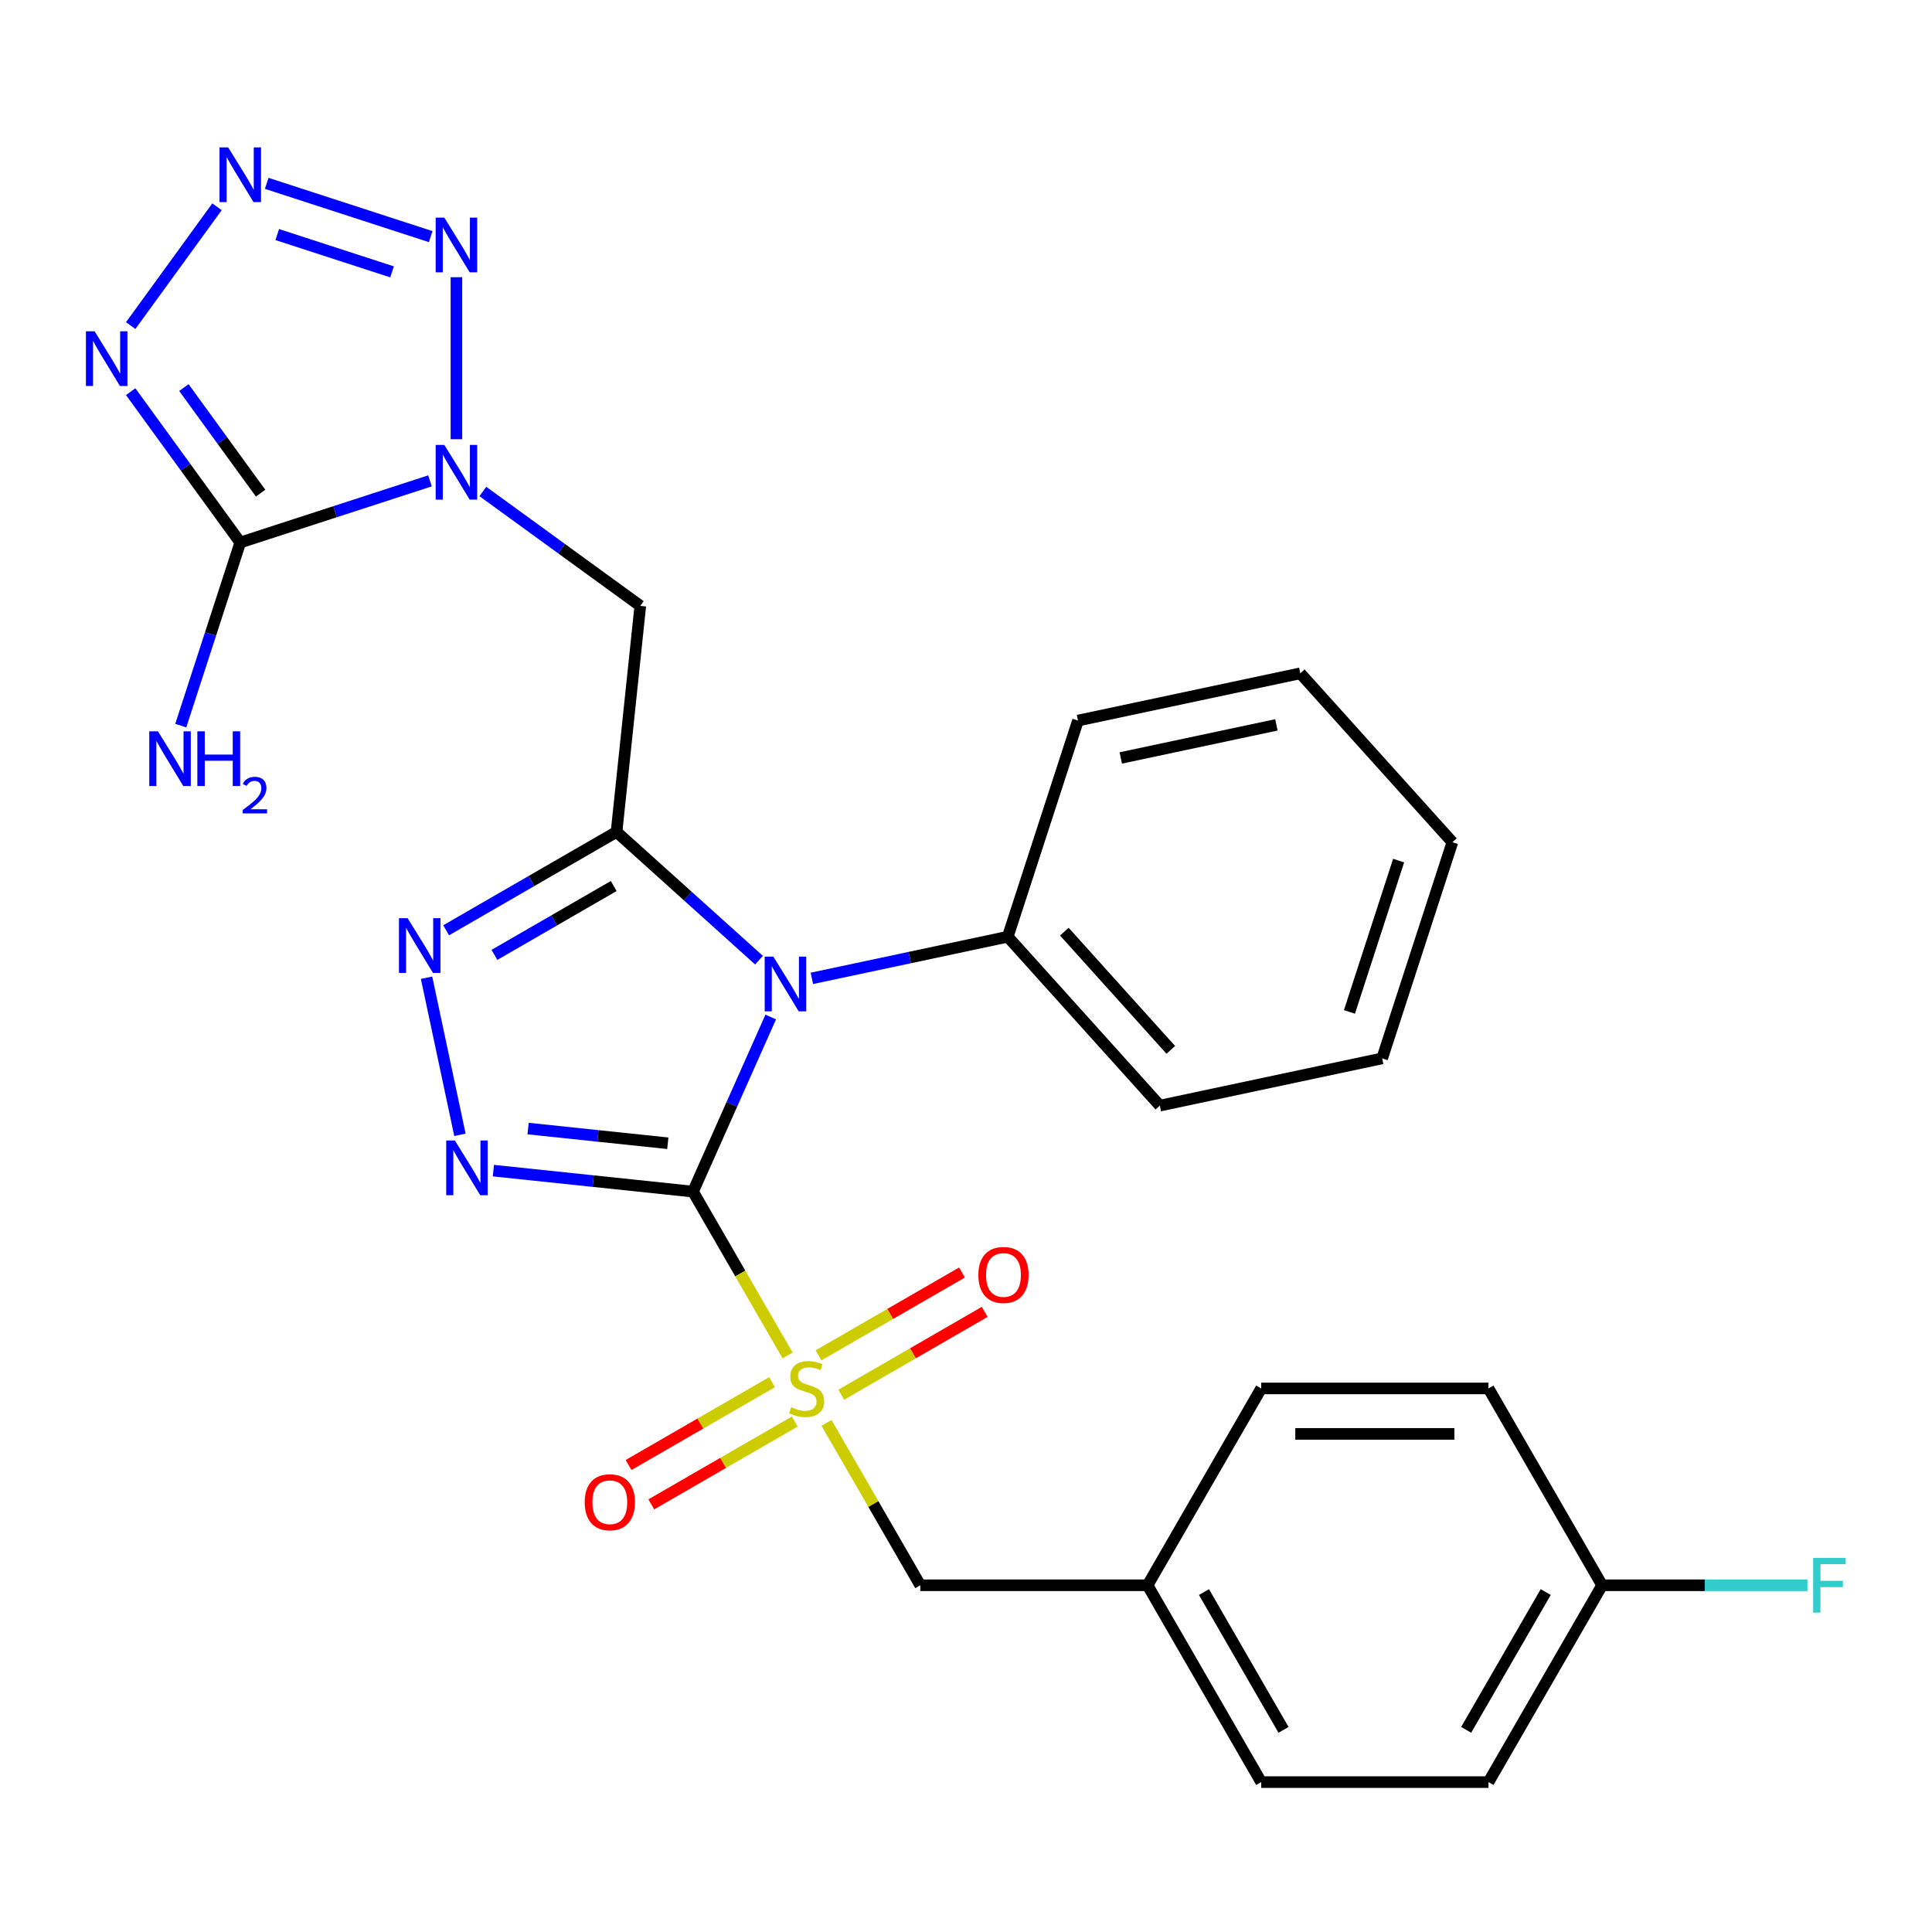 <?xml version='1.0' encoding='iso-8859-1'?>
<svg version='1.1' baseProfile='full'
              xmlns='http://www.w3.org/2000/svg'
                      xmlns:rdkit='http://www.rdkit.org/xml'
                      xmlns:xlink='http://www.w3.org/1999/xlink'
                  xml:space='preserve'
width='1000px' height='1000px' viewBox='0 0 1000 1000'>
<!-- END OF HEADER -->
<rect style='opacity:1.0;fill:#FFFFFF;stroke:none' width='1000' height='1000' x='0' y='0'> </rect>
<path class='bond-0' d='M 358.695,616.776 L 378.812,571.592' style='fill:none;fill-rule:evenodd;stroke:#000000;stroke-width:6px;stroke-linecap:butt;stroke-linejoin:miter;stroke-opacity:1' />
<path class='bond-0' d='M 378.812,571.592 L 398.929,526.407' style='fill:none;fill-rule:evenodd;stroke:#0000FF;stroke-width:6px;stroke-linecap:butt;stroke-linejoin:miter;stroke-opacity:1' />
<path class='bond-2' d='M 358.695,616.776 L 383.179,659.185' style='fill:none;fill-rule:evenodd;stroke:#000000;stroke-width:6px;stroke-linecap:butt;stroke-linejoin:miter;stroke-opacity:1' />
<path class='bond-2' d='M 383.179,659.185 L 407.664,701.594' style='fill:none;fill-rule:evenodd;stroke:#CCCC00;stroke-width:6px;stroke-linecap:butt;stroke-linejoin:miter;stroke-opacity:1' />
<path class='bond-4' d='M 358.695,616.776 L 307.037,611.346' style='fill:none;fill-rule:evenodd;stroke:#000000;stroke-width:6px;stroke-linecap:butt;stroke-linejoin:miter;stroke-opacity:1' />
<path class='bond-4' d='M 307.037,611.346 L 255.38,605.917' style='fill:none;fill-rule:evenodd;stroke:#0000FF;stroke-width:6px;stroke-linecap:butt;stroke-linejoin:miter;stroke-opacity:1' />
<path class='bond-4' d='M 345.657,591.748 L 309.497,587.947' style='fill:none;fill-rule:evenodd;stroke:#000000;stroke-width:6px;stroke-linecap:butt;stroke-linejoin:miter;stroke-opacity:1' />
<path class='bond-4' d='M 309.497,587.947 L 273.337,584.147' style='fill:none;fill-rule:evenodd;stroke:#0000FF;stroke-width:6px;stroke-linecap:butt;stroke-linejoin:miter;stroke-opacity:1' />
<path class='bond-1' d='M 392.862,496.988 L 355.991,463.789' style='fill:none;fill-rule:evenodd;stroke:#0000FF;stroke-width:6px;stroke-linecap:butt;stroke-linejoin:miter;stroke-opacity:1' />
<path class='bond-1' d='M 355.991,463.789 L 319.12,430.59' style='fill:none;fill-rule:evenodd;stroke:#000000;stroke-width:6px;stroke-linecap:butt;stroke-linejoin:miter;stroke-opacity:1' />
<path class='bond-14' d='M 420.224,506.398 L 470.918,495.623' style='fill:none;fill-rule:evenodd;stroke:#0000FF;stroke-width:6px;stroke-linecap:butt;stroke-linejoin:miter;stroke-opacity:1' />
<path class='bond-14' d='M 470.918,495.623 L 521.612,484.848' style='fill:none;fill-rule:evenodd;stroke:#000000;stroke-width:6px;stroke-linecap:butt;stroke-linejoin:miter;stroke-opacity:1' />
<path class='bond-10' d='M 319.12,430.59 L 331.416,313.595' style='fill:none;fill-rule:evenodd;stroke:#000000;stroke-width:6px;stroke-linecap:butt;stroke-linejoin:miter;stroke-opacity:1' />
<path class='bond-28' d='M 319.12,430.59 L 275.021,456.051' style='fill:none;fill-rule:evenodd;stroke:#000000;stroke-width:6px;stroke-linecap:butt;stroke-linejoin:miter;stroke-opacity:1' />
<path class='bond-28' d='M 275.021,456.051 L 230.922,481.511' style='fill:none;fill-rule:evenodd;stroke:#0000FF;stroke-width:6px;stroke-linecap:butt;stroke-linejoin:miter;stroke-opacity:1' />
<path class='bond-28' d='M 317.654,458.604 L 286.785,476.426' style='fill:none;fill-rule:evenodd;stroke:#000000;stroke-width:6px;stroke-linecap:butt;stroke-linejoin:miter;stroke-opacity:1' />
<path class='bond-28' d='M 286.785,476.426 L 255.915,494.249' style='fill:none;fill-rule:evenodd;stroke:#0000FF;stroke-width:6px;stroke-linecap:butt;stroke-linejoin:miter;stroke-opacity:1' />
<path class='bond-11' d='M 427.803,736.476 L 452.069,778.505' style='fill:none;fill-rule:evenodd;stroke:#CCCC00;stroke-width:6px;stroke-linecap:butt;stroke-linejoin:miter;stroke-opacity:1' />
<path class='bond-11' d='M 452.069,778.505 L 476.334,820.534' style='fill:none;fill-rule:evenodd;stroke:#000000;stroke-width:6px;stroke-linecap:butt;stroke-linejoin:miter;stroke-opacity:1' />
<path class='bond-12' d='M 399.612,715.407 L 362.479,736.845' style='fill:none;fill-rule:evenodd;stroke:#CCCC00;stroke-width:6px;stroke-linecap:butt;stroke-linejoin:miter;stroke-opacity:1' />
<path class='bond-12' d='M 362.479,736.845 L 325.347,758.284' style='fill:none;fill-rule:evenodd;stroke:#FF0000;stroke-width:6px;stroke-linecap:butt;stroke-linejoin:miter;stroke-opacity:1' />
<path class='bond-12' d='M 411.376,735.783 L 374.243,757.221' style='fill:none;fill-rule:evenodd;stroke:#CCCC00;stroke-width:6px;stroke-linecap:butt;stroke-linejoin:miter;stroke-opacity:1' />
<path class='bond-12' d='M 374.243,757.221 L 337.111,778.659' style='fill:none;fill-rule:evenodd;stroke:#FF0000;stroke-width:6px;stroke-linecap:butt;stroke-linejoin:miter;stroke-opacity:1' />
<path class='bond-13' d='M 435.418,721.902 L 472.55,700.464' style='fill:none;fill-rule:evenodd;stroke:#CCCC00;stroke-width:6px;stroke-linecap:butt;stroke-linejoin:miter;stroke-opacity:1' />
<path class='bond-13' d='M 472.55,700.464 L 509.682,679.026' style='fill:none;fill-rule:evenodd;stroke:#FF0000;stroke-width:6px;stroke-linecap:butt;stroke-linejoin:miter;stroke-opacity:1' />
<path class='bond-13' d='M 423.654,701.527 L 460.786,680.088' style='fill:none;fill-rule:evenodd;stroke:#CCCC00;stroke-width:6px;stroke-linecap:butt;stroke-linejoin:miter;stroke-opacity:1' />
<path class='bond-13' d='M 460.786,680.088 L 497.918,658.65' style='fill:none;fill-rule:evenodd;stroke:#FF0000;stroke-width:6px;stroke-linecap:butt;stroke-linejoin:miter;stroke-opacity:1' />
<path class='bond-3' d='M 249.925,254.388 L 290.671,283.991' style='fill:none;fill-rule:evenodd;stroke:#0000FF;stroke-width:6px;stroke-linecap:butt;stroke-linejoin:miter;stroke-opacity:1' />
<path class='bond-3' d='M 290.671,283.991 L 331.416,313.595' style='fill:none;fill-rule:evenodd;stroke:#000000;stroke-width:6px;stroke-linecap:butt;stroke-linejoin:miter;stroke-opacity:1' />
<path class='bond-5' d='M 222.563,248.893 L 173.462,264.847' style='fill:none;fill-rule:evenodd;stroke:#0000FF;stroke-width:6px;stroke-linecap:butt;stroke-linejoin:miter;stroke-opacity:1' />
<path class='bond-5' d='M 173.462,264.847 L 124.362,280.8' style='fill:none;fill-rule:evenodd;stroke:#000000;stroke-width:6px;stroke-linecap:butt;stroke-linejoin:miter;stroke-opacity:1' />
<path class='bond-9' d='M 236.244,227.347 L 236.244,143.481' style='fill:none;fill-rule:evenodd;stroke:#0000FF;stroke-width:6px;stroke-linecap:butt;stroke-linejoin:miter;stroke-opacity:1' />
<path class='bond-6' d='M 238.064,587.378 L 220.783,506.074' style='fill:none;fill-rule:evenodd;stroke:#0000FF;stroke-width:6px;stroke-linecap:butt;stroke-linejoin:miter;stroke-opacity:1' />
<path class='bond-7' d='M 124.362,280.8 L 96,241.765' style='fill:none;fill-rule:evenodd;stroke:#000000;stroke-width:6px;stroke-linecap:butt;stroke-linejoin:miter;stroke-opacity:1' />
<path class='bond-7' d='M 96,241.765 L 67.639,202.729' style='fill:none;fill-rule:evenodd;stroke:#0000FF;stroke-width:6px;stroke-linecap:butt;stroke-linejoin:miter;stroke-opacity:1' />
<path class='bond-7' d='M 134.888,255.26 L 115.035,227.935' style='fill:none;fill-rule:evenodd;stroke:#000000;stroke-width:6px;stroke-linecap:butt;stroke-linejoin:miter;stroke-opacity:1' />
<path class='bond-7' d='M 115.035,227.935 L 95.182,200.61' style='fill:none;fill-rule:evenodd;stroke:#0000FF;stroke-width:6px;stroke-linecap:butt;stroke-linejoin:miter;stroke-opacity:1' />
<path class='bond-15' d='M 124.362,280.8 L 108.963,328.191' style='fill:none;fill-rule:evenodd;stroke:#000000;stroke-width:6px;stroke-linecap:butt;stroke-linejoin:miter;stroke-opacity:1' />
<path class='bond-15' d='M 108.963,328.191 L 93.565,375.582' style='fill:none;fill-rule:evenodd;stroke:#0000FF;stroke-width:6px;stroke-linecap:butt;stroke-linejoin:miter;stroke-opacity:1' />
<path class='bond-31' d='M 67.639,168.527 L 112.321,107.028' style='fill:none;fill-rule:evenodd;stroke:#0000FF;stroke-width:6px;stroke-linecap:butt;stroke-linejoin:miter;stroke-opacity:1' />
<path class='bond-8' d='M 138.043,94.9 L 222.922,122.48' style='fill:none;fill-rule:evenodd;stroke:#0000FF;stroke-width:6px;stroke-linecap:butt;stroke-linejoin:miter;stroke-opacity:1' />
<path class='bond-8' d='M 143.504,121.414 L 202.92,140.719' style='fill:none;fill-rule:evenodd;stroke:#0000FF;stroke-width:6px;stroke-linecap:butt;stroke-linejoin:miter;stroke-opacity:1' />
<path class='bond-16' d='M 476.334,820.534 L 593.974,820.534' style='fill:none;fill-rule:evenodd;stroke:#000000;stroke-width:6px;stroke-linecap:butt;stroke-linejoin:miter;stroke-opacity:1' />
<path class='bond-23' d='M 521.612,484.848 L 600.329,572.271' style='fill:none;fill-rule:evenodd;stroke:#000000;stroke-width:6px;stroke-linecap:butt;stroke-linejoin:miter;stroke-opacity:1' />
<path class='bond-23' d='M 550.904,482.218 L 606.006,543.414' style='fill:none;fill-rule:evenodd;stroke:#000000;stroke-width:6px;stroke-linecap:butt;stroke-linejoin:miter;stroke-opacity:1' />
<path class='bond-24' d='M 521.612,484.848 L 557.965,372.966' style='fill:none;fill-rule:evenodd;stroke:#000000;stroke-width:6px;stroke-linecap:butt;stroke-linejoin:miter;stroke-opacity:1' />
<path class='bond-19' d='M 593.974,820.534 L 652.794,922.413' style='fill:none;fill-rule:evenodd;stroke:#000000;stroke-width:6px;stroke-linecap:butt;stroke-linejoin:miter;stroke-opacity:1' />
<path class='bond-19' d='M 623.173,824.052 L 664.347,895.367' style='fill:none;fill-rule:evenodd;stroke:#000000;stroke-width:6px;stroke-linecap:butt;stroke-linejoin:miter;stroke-opacity:1' />
<path class='bond-20' d='M 593.974,820.534 L 652.794,718.655' style='fill:none;fill-rule:evenodd;stroke:#000000;stroke-width:6px;stroke-linecap:butt;stroke-linejoin:miter;stroke-opacity:1' />
<path class='bond-17' d='M 829.254,820.534 L 770.434,922.413' style='fill:none;fill-rule:evenodd;stroke:#000000;stroke-width:6px;stroke-linecap:butt;stroke-linejoin:miter;stroke-opacity:1' />
<path class='bond-17' d='M 800.055,824.052 L 758.881,895.367' style='fill:none;fill-rule:evenodd;stroke:#000000;stroke-width:6px;stroke-linecap:butt;stroke-linejoin:miter;stroke-opacity:1' />
<path class='bond-18' d='M 829.254,820.534 L 882.393,820.534' style='fill:none;fill-rule:evenodd;stroke:#000000;stroke-width:6px;stroke-linecap:butt;stroke-linejoin:miter;stroke-opacity:1' />
<path class='bond-18' d='M 882.393,820.534 L 935.533,820.534' style='fill:none;fill-rule:evenodd;stroke:#33CCCC;stroke-width:6px;stroke-linecap:butt;stroke-linejoin:miter;stroke-opacity:1' />
<path class='bond-29' d='M 829.254,820.534 L 770.434,718.655' style='fill:none;fill-rule:evenodd;stroke:#000000;stroke-width:6px;stroke-linecap:butt;stroke-linejoin:miter;stroke-opacity:1' />
<path class='bond-22' d='M 652.794,922.413 L 770.434,922.413' style='fill:none;fill-rule:evenodd;stroke:#000000;stroke-width:6px;stroke-linecap:butt;stroke-linejoin:miter;stroke-opacity:1' />
<path class='bond-21' d='M 652.794,718.655 L 770.434,718.655' style='fill:none;fill-rule:evenodd;stroke:#000000;stroke-width:6px;stroke-linecap:butt;stroke-linejoin:miter;stroke-opacity:1' />
<path class='bond-21' d='M 670.44,742.183 L 752.788,742.183' style='fill:none;fill-rule:evenodd;stroke:#000000;stroke-width:6px;stroke-linecap:butt;stroke-linejoin:miter;stroke-opacity:1' />
<path class='bond-26' d='M 600.329,572.271 L 715.398,547.812' style='fill:none;fill-rule:evenodd;stroke:#000000;stroke-width:6px;stroke-linecap:butt;stroke-linejoin:miter;stroke-opacity:1' />
<path class='bond-25' d='M 557.965,372.966 L 673.034,348.507' style='fill:none;fill-rule:evenodd;stroke:#000000;stroke-width:6px;stroke-linecap:butt;stroke-linejoin:miter;stroke-opacity:1' />
<path class='bond-25' d='M 580.117,392.311 L 660.665,375.19' style='fill:none;fill-rule:evenodd;stroke:#000000;stroke-width:6px;stroke-linecap:butt;stroke-linejoin:miter;stroke-opacity:1' />
<path class='bond-30' d='M 673.034,348.507 L 751.75,435.93' style='fill:none;fill-rule:evenodd;stroke:#000000;stroke-width:6px;stroke-linecap:butt;stroke-linejoin:miter;stroke-opacity:1' />
<path class='bond-27' d='M 715.398,547.812 L 751.75,435.93' style='fill:none;fill-rule:evenodd;stroke:#000000;stroke-width:6px;stroke-linecap:butt;stroke-linejoin:miter;stroke-opacity:1' />
<path class='bond-27' d='M 698.474,523.76 L 723.921,445.442' style='fill:none;fill-rule:evenodd;stroke:#000000;stroke-width:6px;stroke-linecap:butt;stroke-linejoin:miter;stroke-opacity:1' />
<path  class='atom-1' d='M 400.283 495.146
L 409.563 510.146
Q 410.483 511.626, 411.963 514.306
Q 413.443 516.986, 413.523 517.146
L 413.523 495.146
L 417.283 495.146
L 417.283 523.466
L 413.403 523.466
L 403.443 507.066
Q 402.283 505.146, 401.043 502.946
Q 399.843 500.746, 399.483 500.066
L 399.483 523.466
L 395.803 523.466
L 395.803 495.146
L 400.283 495.146
' fill='#0000FF'/>
<path  class='atom-3' d='M 409.515 728.375
Q 409.835 728.495, 411.155 729.055
Q 412.475 729.615, 413.915 729.975
Q 415.395 730.295, 416.835 730.295
Q 419.515 730.295, 421.075 729.015
Q 422.635 727.695, 422.635 725.415
Q 422.635 723.855, 421.835 722.895
Q 421.075 721.935, 419.875 721.415
Q 418.675 720.895, 416.675 720.295
Q 414.155 719.535, 412.635 718.815
Q 411.155 718.095, 410.075 716.575
Q 409.035 715.055, 409.035 712.495
Q 409.035 708.935, 411.435 706.735
Q 413.875 704.535, 418.675 704.535
Q 421.955 704.535, 425.675 706.095
L 424.755 709.175
Q 421.355 707.775, 418.795 707.775
Q 416.035 707.775, 414.515 708.935
Q 412.995 710.055, 413.035 712.015
Q 413.035 713.535, 413.795 714.455
Q 414.595 715.375, 415.715 715.895
Q 416.875 716.415, 418.795 717.015
Q 421.355 717.815, 422.875 718.615
Q 424.395 719.415, 425.475 721.055
Q 426.595 722.655, 426.595 725.415
Q 426.595 729.335, 423.955 731.455
Q 421.355 733.535, 416.995 733.535
Q 414.475 733.535, 412.555 732.975
Q 410.675 732.455, 408.435 731.535
L 409.515 728.375
' fill='#CCCC00'/>
<path  class='atom-4' d='M 229.984 230.288
L 239.264 245.288
Q 240.184 246.768, 241.664 249.448
Q 243.144 252.128, 243.224 252.288
L 243.224 230.288
L 246.984 230.288
L 246.984 258.608
L 243.104 258.608
L 233.144 242.208
Q 231.984 240.288, 230.744 238.088
Q 229.544 235.888, 229.184 235.208
L 229.184 258.608
L 225.504 258.608
L 225.504 230.288
L 229.984 230.288
' fill='#0000FF'/>
<path  class='atom-5' d='M 235.439 590.319
L 244.719 605.319
Q 245.639 606.799, 247.119 609.479
Q 248.599 612.159, 248.679 612.319
L 248.679 590.319
L 252.439 590.319
L 252.439 618.639
L 248.559 618.639
L 238.599 602.239
Q 237.439 600.319, 236.199 598.119
Q 234.999 595.919, 234.639 595.239
L 234.639 618.639
L 230.959 618.639
L 230.959 590.319
L 235.439 590.319
' fill='#0000FF'/>
<path  class='atom-7' d='M 210.981 475.25
L 220.261 490.25
Q 221.181 491.73, 222.661 494.41
Q 224.141 497.09, 224.221 497.25
L 224.221 475.25
L 227.981 475.25
L 227.981 503.57
L 224.101 503.57
L 214.141 487.17
Q 212.981 485.25, 211.741 483.05
Q 210.541 480.85, 210.181 480.17
L 210.181 503.57
L 206.501 503.57
L 206.501 475.25
L 210.981 475.25
' fill='#0000FF'/>
<path  class='atom-8' d='M 48.955 171.468
L 58.235 186.468
Q 59.155 187.948, 60.635 190.628
Q 62.115 193.308, 62.195 193.468
L 62.195 171.468
L 65.955 171.468
L 65.955 199.788
L 62.075 199.788
L 52.115 183.388
Q 50.955 181.468, 49.715 179.268
Q 48.515 177.068, 48.155 176.388
L 48.155 199.788
L 44.475 199.788
L 44.475 171.468
L 48.955 171.468
' fill='#0000FF'/>
<path  class='atom-9' d='M 118.102 76.295
L 127.382 91.295
Q 128.302 92.775, 129.782 95.455
Q 131.262 98.135, 131.342 98.295
L 131.342 76.295
L 135.102 76.295
L 135.102 104.615
L 131.222 104.615
L 121.262 88.215
Q 120.102 86.295, 118.862 84.095
Q 117.662 81.895, 117.302 81.215
L 117.302 104.615
L 113.622 104.615
L 113.622 76.295
L 118.102 76.295
' fill='#0000FF'/>
<path  class='atom-10' d='M 229.984 112.648
L 239.264 127.648
Q 240.184 129.128, 241.664 131.808
Q 243.144 134.488, 243.224 134.648
L 243.224 112.648
L 246.984 112.648
L 246.984 140.968
L 243.104 140.968
L 233.144 124.568
Q 231.984 122.648, 230.744 120.448
Q 229.544 118.248, 229.184 117.568
L 229.184 140.968
L 225.504 140.968
L 225.504 112.648
L 229.984 112.648
' fill='#0000FF'/>
<path  class='atom-13' d='M 302.635 777.555
Q 302.635 770.755, 305.995 766.955
Q 309.355 763.155, 315.635 763.155
Q 321.915 763.155, 325.275 766.955
Q 328.635 770.755, 328.635 777.555
Q 328.635 784.435, 325.235 788.355
Q 321.835 792.235, 315.635 792.235
Q 309.395 792.235, 305.995 788.355
Q 302.635 784.475, 302.635 777.555
M 315.635 789.035
Q 319.955 789.035, 322.275 786.155
Q 324.635 783.235, 324.635 777.555
Q 324.635 771.995, 322.275 769.195
Q 319.955 766.355, 315.635 766.355
Q 311.315 766.355, 308.955 769.155
Q 306.635 771.955, 306.635 777.555
Q 306.635 783.275, 308.955 786.155
Q 311.315 789.035, 315.635 789.035
' fill='#FF0000'/>
<path  class='atom-14' d='M 506.394 659.915
Q 506.394 653.115, 509.754 649.315
Q 513.114 645.515, 519.394 645.515
Q 525.674 645.515, 529.034 649.315
Q 532.394 653.115, 532.394 659.915
Q 532.394 666.795, 528.994 670.715
Q 525.594 674.595, 519.394 674.595
Q 513.154 674.595, 509.754 670.715
Q 506.394 666.835, 506.394 659.915
M 519.394 671.395
Q 523.714 671.395, 526.034 668.515
Q 528.394 665.595, 528.394 659.915
Q 528.394 654.355, 526.034 651.555
Q 523.714 648.715, 519.394 648.715
Q 515.074 648.715, 512.714 651.515
Q 510.394 654.315, 510.394 659.915
Q 510.394 665.635, 512.714 668.515
Q 515.074 671.395, 519.394 671.395
' fill='#FF0000'/>
<path  class='atom-16' d='M 81.749 378.523
L 91.029 393.523
Q 91.949 395.003, 93.429 397.683
Q 94.909 400.363, 94.989 400.523
L 94.989 378.523
L 98.749 378.523
L 98.749 406.843
L 94.869 406.843
L 84.909 390.443
Q 83.749 388.523, 82.509 386.323
Q 81.309 384.123, 80.949 383.443
L 80.949 406.843
L 77.269 406.843
L 77.269 378.523
L 81.749 378.523
' fill='#0000FF'/>
<path  class='atom-16' d='M 102.149 378.523
L 105.989 378.523
L 105.989 390.563
L 120.469 390.563
L 120.469 378.523
L 124.309 378.523
L 124.309 406.843
L 120.469 406.843
L 120.469 393.763
L 105.989 393.763
L 105.989 406.843
L 102.149 406.843
L 102.149 378.523
' fill='#0000FF'/>
<path  class='atom-16' d='M 125.682 405.849
Q 126.368 404.08, 128.005 403.103
Q 129.642 402.1, 131.912 402.1
Q 134.737 402.1, 136.321 403.631
Q 137.905 405.163, 137.905 407.882
Q 137.905 410.654, 135.846 413.241
Q 133.813 415.828, 129.589 418.891
L 138.222 418.891
L 138.222 421.003
L 125.629 421.003
L 125.629 419.234
Q 129.114 416.752, 131.173 414.904
Q 133.259 413.056, 134.262 411.393
Q 135.265 409.73, 135.265 408.014
Q 135.265 406.219, 134.367 405.215
Q 133.47 404.212, 131.912 404.212
Q 130.407 404.212, 129.404 404.819
Q 128.401 405.427, 127.688 406.773
L 125.682 405.849
' fill='#0000FF'/>
<path  class='atom-19' d='M 938.474 806.374
L 955.314 806.374
L 955.314 809.614
L 942.274 809.614
L 942.274 818.214
L 953.874 818.214
L 953.874 821.494
L 942.274 821.494
L 942.274 834.694
L 938.474 834.694
L 938.474 806.374
' fill='#33CCCC'/>
</svg>
